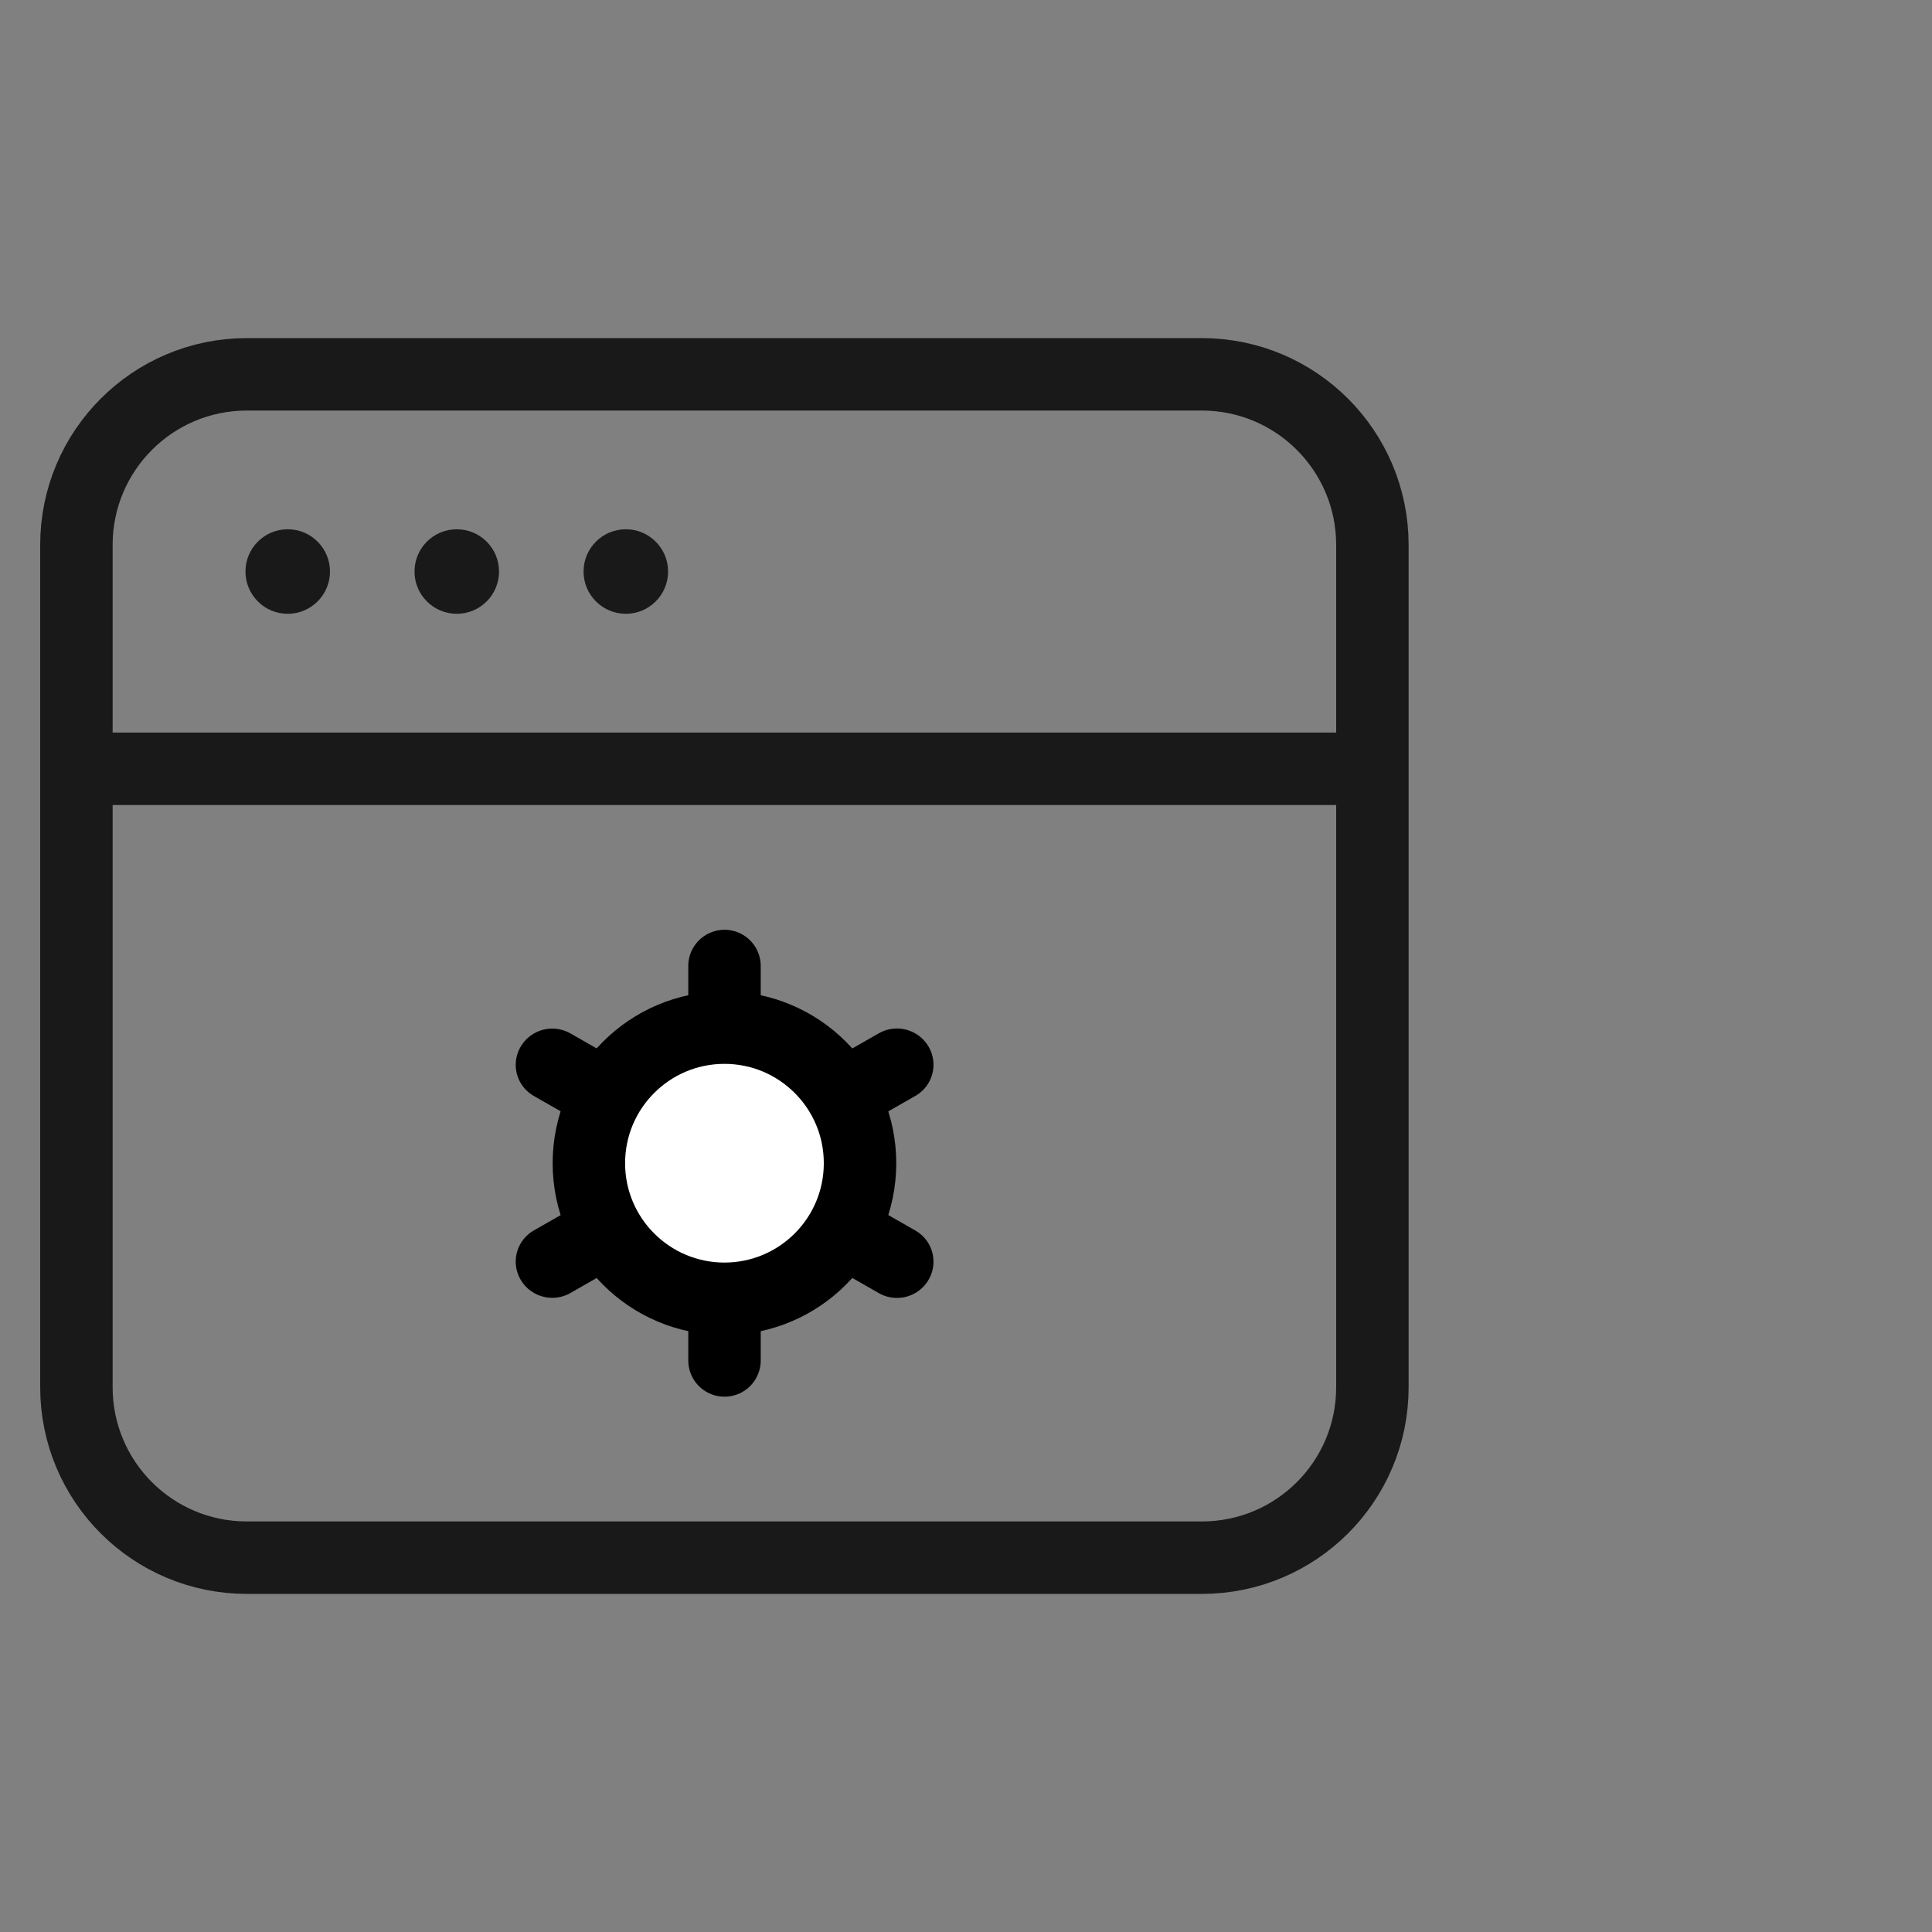<svg viewBox="0 0 40 40" xmlns="http://www.w3.org/2000/svg" xmlns:xlink="http://www.w3.org/1999/xlink" width="40" height="40" fill="none" customFrame="#000000">
	<rect x="0" y="0" width="40" height="40" fill="#808080" stroke="none"/>
	<g id="icon_mb_2">
		<rect id="矩形 40" width="40" height="40" x="0" y="0" opacity="0" fill="rgb(196,196,196)" />
		<g id="组合 18544">
			<g id="icon_2">
				<g id="icon_5">
					<rect id="bg" width="28" height="28" x="1" y="6" opacity="0" />
					<path id="矢量 56" d="M1.875 15.917L28.125 15.917" stroke="rgb(25,25,25)" stroke-width="1.5" />
					<g id="组合 18539">
						<g id="组合 18540">
							<path id="矢量 222" d="M15 20L15 28.167" stroke="rgb(0,0,0)" stroke-linecap="round" stroke-width="1.5" />
							<path id="矢量 224" d="M0 0L0 8.23" stroke="rgb(0,0,0)" stroke-linecap="round" stroke-width="1.5" transform="matrix(0.504,0.864,-0.868,0.496,18.574,22.041)" />
							<path id="矢量 225" d="M0 0L0 8.23" stroke="rgb(0,0,0)" stroke-linecap="round" stroke-width="1.5" transform="matrix(-0.504,0.864,-0.868,-0.496,18.574,26.125)" />
						</g>
						<ellipse id="椭圆 1249" rx="2.807" ry="2.807" cx="14.999" cy="24.083" fill="rgb(255,255,255)" />
						<ellipse id="椭圆 1249" rx="2.807" ry="2.807" cx="14.999" cy="24.083" stroke="rgb(0,0,0)" stroke-width="1.5" />
					</g>
					<circle id="椭圆 32" cx="5.957" cy="11.833" r="0.875" fill="rgb(25,25,25)" />
					<circle id="椭圆 33" cx="9.457" cy="11.833" r="0.875" fill="rgb(25,25,25)" />
					<circle id="椭圆 34" cx="12.957" cy="11.833" r="0.875" fill="rgb(25,25,25)" />
					<path id="path4" d="M28.414 28.721C28.414 30.672 26.833 32.25 24.882 32.25L5.111 32.25C3.161 32.25 1.582 30.672 1.582 28.721L1.582 11.282C1.582 9.331 3.161 7.75 5.111 7.75L24.882 7.75C26.833 7.75 28.414 9.331 28.414 11.282L28.414 13.048L28.414 15.402L28.414 28.721Z" fill-rule="evenodd" stroke="rgb(25,25,25)" stroke-linecap="round" stroke-width="1.5" />
				</g>
			</g>
		</g>
	</g>
</svg>
